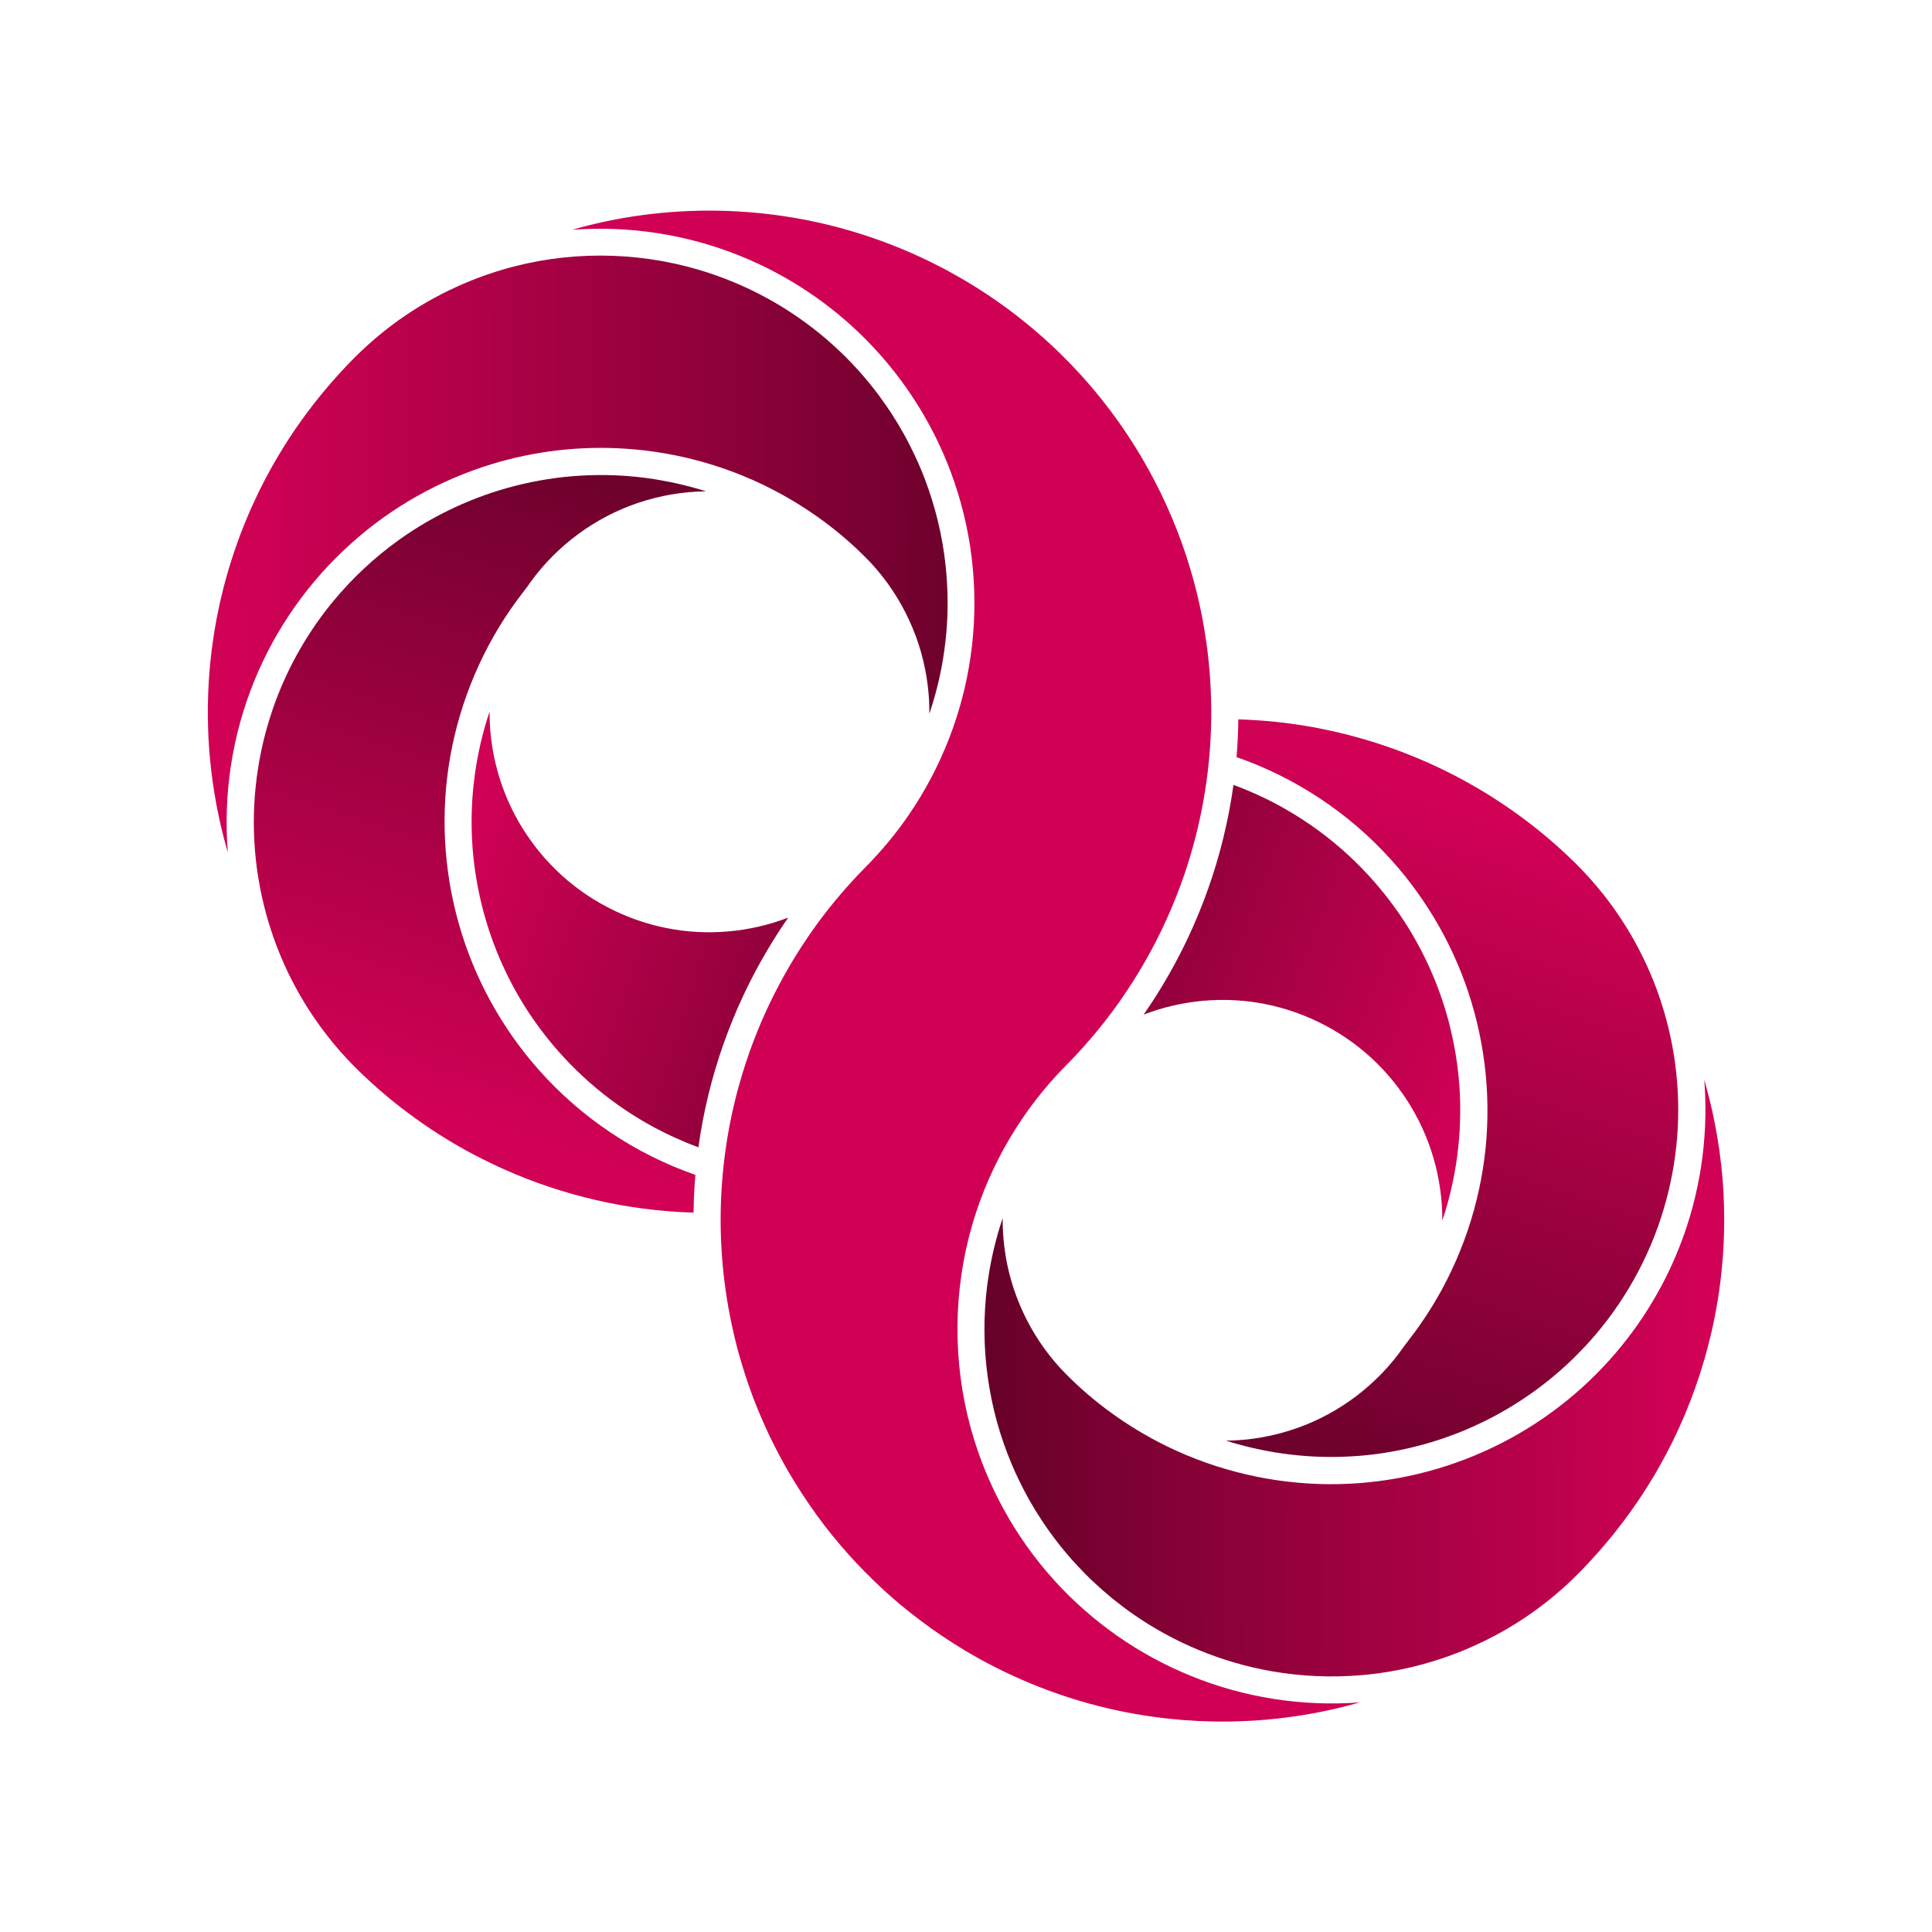 <svg width="32" height="32" viewBox="0 0 32 32" fill="none" xmlns="http://www.w3.org/2000/svg">
<path opacity="0.998" d="M13.049 15.201C12.413 15.444 11.709 15.506 11.041 15.372C10.355 15.236 9.711 14.899 9.211 14.411C8.722 13.935 8.369 13.321 8.211 12.657C8.142 12.372 8.107 12.079 8.109 11.786C7.88 12.469 7.781 13.196 7.819 13.915C7.857 14.625 8.029 15.333 8.323 15.982C8.452 16.266 8.603 16.54 8.776 16.799C8.801 16.836 8.83 16.878 8.857 16.917C8.923 17.011 8.994 17.105 9.063 17.192C9.548 17.8 10.156 18.31 10.841 18.676C10.933 18.726 11.027 18.772 11.121 18.816C11.142 18.826 11.172 18.84 11.197 18.851C11.319 18.906 11.442 18.957 11.568 19.003C11.727 17.844 12.123 16.718 12.724 15.713C12.828 15.538 12.939 15.366 13.056 15.198C13.053 15.199 13.051 15.2 13.049 15.201Z" fill="url(#paint0_linear_1272_1072)"/>
<path opacity="0.998" d="M22.456 14.281C22.389 14.216 22.323 14.154 22.252 14.091C22.193 14.039 22.128 13.983 22.065 13.932C21.914 13.809 21.754 13.692 21.59 13.585C21.472 13.507 21.345 13.431 21.222 13.362C20.968 13.222 20.702 13.101 20.43 13C20.268 14.174 19.864 15.313 19.252 16.327C19.154 16.489 19.051 16.649 18.942 16.805C19.583 16.558 20.294 16.496 20.967 16.633C21.657 16.772 22.305 17.115 22.805 17.61C23.305 18.102 23.657 18.74 23.805 19.425C23.862 19.685 23.89 19.952 23.889 20.218C23.92 20.126 23.948 20.032 23.975 19.939C23.979 19.921 23.987 19.893 23.993 19.871C24.092 19.498 24.153 19.116 24.176 18.731C24.177 18.705 24.18 18.669 24.181 18.64C24.205 18.099 24.151 17.555 24.022 17.029C24.014 16.996 24.004 16.954 23.994 16.917C23.826 16.285 23.55 15.682 23.18 15.142C23.168 15.125 23.147 15.095 23.135 15.078C23.047 14.954 22.954 14.833 22.857 14.716C22.83 14.684 22.797 14.645 22.77 14.614C22.7 14.534 22.63 14.458 22.558 14.383C22.524 14.349 22.49 14.315 22.456 14.281Z" fill="url(#paint1_linear_1272_1072)"/>
<path opacity="0.998" d="M28.233 17.956C28.295 18.858 28.157 19.773 27.831 20.616C27.541 21.368 27.102 22.062 26.548 22.646C25.953 23.275 25.226 23.776 24.426 24.107C23.618 24.444 22.737 24.607 21.862 24.58C20.929 24.552 20.002 24.311 19.175 23.878C18.578 23.565 18.03 23.157 17.567 22.666C17.059 22.115 16.727 21.403 16.636 20.659C16.616 20.499 16.606 20.338 16.607 20.177C16.484 20.542 16.397 20.923 16.35 21.302C16.224 22.298 16.365 23.326 16.757 24.251C16.794 24.34 16.836 24.432 16.877 24.516C16.931 24.629 16.99 24.741 17.05 24.848C17.175 25.068 17.317 25.285 17.471 25.488C17.587 25.642 17.715 25.794 17.848 25.936C17.935 26.03 18.031 26.127 18.125 26.214C18.22 26.303 18.317 26.387 18.418 26.471C18.467 26.511 18.522 26.554 18.575 26.594C18.643 26.646 18.715 26.699 18.784 26.746C19.459 27.214 20.236 27.534 21.046 27.678C21.545 27.767 22.056 27.789 22.561 27.745C22.587 27.743 22.624 27.739 22.649 27.737C23.641 27.635 24.604 27.268 25.414 26.685C25.45 26.659 25.488 26.631 25.52 26.606C25.644 26.513 25.764 26.414 25.88 26.311C25.905 26.288 25.936 26.26 25.964 26.235C26.111 26.097 26.252 25.953 26.386 25.805C26.441 25.746 26.491 25.689 26.543 25.628C26.666 25.486 26.783 25.34 26.894 25.192C27.068 24.961 27.23 24.72 27.379 24.472C27.395 24.444 27.416 24.408 27.435 24.377C27.461 24.33 27.487 24.287 27.511 24.242C27.558 24.159 27.604 24.071 27.646 23.99C27.669 23.945 27.691 23.901 27.712 23.859C27.993 23.284 28.207 22.677 28.35 22.053C28.356 22.024 28.365 21.983 28.372 21.954C28.412 21.768 28.446 21.578 28.473 21.392C28.552 20.846 28.576 20.294 28.546 19.744C28.512 19.145 28.413 18.543 28.25 17.963C28.243 17.936 28.235 17.91 28.227 17.884C28.229 17.908 28.231 17.932 28.233 17.956Z" fill="url(#paint2_linear_1272_1072)"/>
<path opacity="0.998" d="M26.066 14.27C25.97 14.177 25.875 14.088 25.776 14C25.48 13.738 25.162 13.494 24.83 13.277C24.756 13.228 24.683 13.182 24.609 13.136C23.778 12.627 22.857 12.266 21.901 12.074C21.855 12.065 21.802 12.054 21.753 12.045C21.343 11.971 20.927 11.927 20.51 11.915C20.508 12.124 20.498 12.332 20.481 12.54C21.457 12.879 22.346 13.468 23.038 14.237C23.649 14.913 24.11 15.726 24.372 16.6C24.642 17.493 24.708 18.447 24.56 19.368C24.412 20.295 24.052 21.189 23.51 21.957C23.427 22.077 23.335 22.19 23.249 22.308C22.818 22.927 22.19 23.406 21.478 23.655C21.102 23.788 20.705 23.858 20.307 23.862C20.991 24.079 21.715 24.167 22.431 24.119C22.456 24.117 22.491 24.115 22.52 24.113C23.097 24.065 23.667 23.929 24.204 23.712C24.226 23.703 24.257 23.69 24.279 23.681C24.381 23.638 24.486 23.589 24.583 23.542C25.093 23.291 25.565 22.965 25.979 22.576C26.026 22.532 26.077 22.483 26.124 22.435C26.173 22.386 26.22 22.337 26.266 22.288C26.283 22.269 26.307 22.243 26.327 22.221C26.893 21.59 27.318 20.833 27.558 20.019C27.788 19.247 27.854 18.427 27.747 17.629C27.671 17.05 27.506 16.484 27.26 15.955C27.247 15.929 27.231 15.894 27.216 15.864C27.171 15.77 27.121 15.675 27.072 15.586C26.981 15.422 26.881 15.263 26.774 15.108C26.753 15.078 26.725 15.038 26.703 15.007C26.512 14.744 26.298 14.498 26.066 14.27Z" fill="url(#paint3_linear_1272_1072)"/>
<path opacity="0.998" d="M13.927 5.835C13.346 5.277 12.647 4.843 11.889 4.572C11.85 4.558 11.804 4.542 11.762 4.528C10.721 4.179 9.579 4.139 8.516 4.413C8.364 4.452 8.214 4.498 8.066 4.549C8.023 4.564 7.972 4.582 7.927 4.599C7.759 4.662 7.595 4.733 7.434 4.811C7.397 4.829 7.352 4.851 7.313 4.871C7.15 4.955 6.991 5.046 6.837 5.145C6.807 5.165 6.77 5.188 6.738 5.21C6.369 5.456 6.033 5.748 5.729 6.071C5.697 6.105 5.659 6.146 5.628 6.18C5.384 6.446 5.157 6.728 4.95 7.023C4.92 7.066 4.886 7.114 4.856 7.159C4.747 7.322 4.639 7.495 4.54 7.668C4.451 7.824 4.366 7.983 4.287 8.145C4.269 8.183 4.247 8.228 4.228 8.269C4.135 8.466 4.051 8.667 3.974 8.87C3.958 8.914 3.939 8.965 3.923 9.012C3.9 9.075 3.879 9.137 3.859 9.198C3.558 10.112 3.417 11.079 3.446 12.041C3.447 12.091 3.449 12.149 3.452 12.201C3.458 12.33 3.468 12.463 3.48 12.589C3.528 13.09 3.622 13.586 3.759 14.07C3.762 14.077 3.773 14.123 3.773 14.11C3.696 13.153 3.846 12.179 4.207 11.289C4.559 10.417 5.115 9.629 5.815 9.002C6.485 8.399 7.29 7.947 8.153 7.685C8.866 7.468 9.619 7.382 10.363 7.432C11.261 7.491 12.145 7.747 12.934 8.181C13.489 8.486 14 8.874 14.435 9.335C14.947 9.891 15.279 10.611 15.367 11.362C15.386 11.515 15.394 11.669 15.393 11.822C15.526 11.43 15.616 11.023 15.661 10.611C15.665 10.571 15.67 10.523 15.674 10.48C15.703 10.152 15.702 9.821 15.674 9.493C15.671 9.454 15.666 9.407 15.662 9.366C15.61 8.876 15.493 8.394 15.318 7.934C15.25 7.755 15.17 7.574 15.082 7.401C15.044 7.324 15.006 7.252 14.964 7.177C14.844 6.962 14.71 6.756 14.564 6.559C14.555 6.546 14.538 6.524 14.526 6.508C14.434 6.386 14.336 6.268 14.234 6.153C14.224 6.142 14.205 6.121 14.191 6.106C14.171 6.083 14.155 6.066 14.134 6.044C14.067 5.972 13.998 5.903 13.927 5.835Z" fill="url(#paint4_linear_1272_1072)"/>
<path opacity="0.998" d="M11.678 8.133C11.431 8.055 11.179 7.995 10.924 7.951C10.899 7.947 10.863 7.941 10.834 7.936C10.114 7.824 9.372 7.851 8.661 8.016C7.972 8.175 7.312 8.463 6.726 8.86C6.689 8.885 6.646 8.915 6.607 8.943C6.201 9.234 5.833 9.578 5.515 9.964C5.5 9.983 5.478 10.009 5.46 10.031C5.054 10.54 4.734 11.119 4.521 11.735C4.515 11.754 4.504 11.785 4.498 11.804C4.461 11.915 4.426 12.032 4.397 12.141C4.19 12.922 4.148 13.746 4.279 14.543C4.312 14.747 4.357 14.95 4.411 15.149C4.421 15.183 4.433 15.225 4.444 15.262C4.534 15.563 4.648 15.857 4.786 16.14C4.816 16.202 4.854 16.275 4.886 16.335C5.174 16.873 5.549 17.363 5.99 17.783C6.149 17.936 6.312 18.079 6.482 18.219C6.53 18.258 6.585 18.301 6.633 18.339C6.789 18.46 6.954 18.579 7.12 18.69C7.232 18.765 7.347 18.838 7.464 18.908C7.631 19.008 7.806 19.105 7.982 19.193C8.939 19.678 9.991 19.975 11.06 20.061C11.192 20.072 11.33 20.08 11.464 20.084C11.488 20.091 11.49 20.076 11.488 20.056C11.491 19.857 11.501 19.658 11.518 19.46C10.523 19.114 9.62 18.508 8.922 17.718C8.31 17.028 7.855 16.199 7.603 15.312C7.346 14.415 7.294 13.46 7.456 12.541C7.62 11.604 8.001 10.705 8.566 9.939C8.639 9.838 8.719 9.742 8.789 9.639C9.227 9.034 9.856 8.57 10.563 8.331C10.927 8.208 11.31 8.142 11.694 8.138C11.689 8.136 11.683 8.134 11.678 8.133Z" fill="url(#paint5_linear_1272_1072)"/>
<path opacity="0.998" d="M17.583 5.878C17.039 5.342 16.42 4.881 15.75 4.514C14.886 4.039 13.931 3.717 12.954 3.576C12.901 3.568 12.855 3.562 12.802 3.555C12.755 3.549 12.706 3.544 12.657 3.538C12.624 3.535 12.583 3.53 12.547 3.527C11.703 3.445 10.845 3.494 10.015 3.671C9.835 3.71 9.654 3.755 9.477 3.806C10.418 3.735 11.375 3.882 12.25 4.235C13.043 4.553 13.768 5.037 14.366 5.648C15.016 6.31 15.515 7.12 15.812 7.999C16.125 8.919 16.215 9.913 16.076 10.874C15.943 11.808 15.59 12.71 15.058 13.489C14.84 13.809 14.59 14.107 14.317 14.382C14.04 14.663 13.782 14.966 13.547 15.285C13.518 15.325 13.489 15.366 13.461 15.405C13.397 15.495 13.333 15.59 13.275 15.68C13.015 16.081 12.79 16.504 12.602 16.943C12.58 16.995 12.556 17.054 12.534 17.109C12.493 17.211 12.453 17.315 12.417 17.417C12.374 17.538 12.334 17.661 12.296 17.784C12.278 17.844 12.258 17.911 12.241 17.974C12.209 18.087 12.18 18.2 12.154 18.311C12.056 18.732 11.991 19.159 11.959 19.589C11.9 20.375 11.955 21.174 12.121 21.946C12.148 22.072 12.179 22.205 12.213 22.333C12.261 22.512 12.315 22.69 12.374 22.866C12.384 22.894 12.395 22.928 12.405 22.957C12.565 23.413 12.765 23.854 13.001 24.274C13.016 24.3 13.036 24.335 13.051 24.362C13.122 24.484 13.198 24.608 13.273 24.724C13.32 24.795 13.368 24.868 13.415 24.936C13.47 25.015 13.526 25.093 13.583 25.17C13.605 25.199 13.632 25.235 13.656 25.267C13.699 25.322 13.739 25.372 13.782 25.427C13.832 25.488 13.878 25.544 13.929 25.604C14.102 25.806 14.283 25.998 14.475 26.183C14.615 26.319 14.764 26.453 14.914 26.579C15.024 26.67 15.139 26.761 15.251 26.845C15.487 27.023 15.733 27.188 15.987 27.34C16.328 27.544 16.69 27.726 17.06 27.879C17.48 28.054 17.919 28.196 18.364 28.299C18.551 28.342 18.748 28.381 18.939 28.411C19.158 28.446 19.38 28.472 19.599 28.489C19.924 28.515 20.256 28.522 20.583 28.508C20.716 28.503 20.843 28.495 20.975 28.483C21.218 28.462 21.463 28.429 21.701 28.387C21.977 28.338 22.252 28.275 22.522 28.197C21.571 28.269 20.604 28.118 19.722 27.757C18.864 27.409 18.087 26.865 17.465 26.179C16.813 25.461 16.335 24.588 16.079 23.654C15.776 22.556 15.786 21.374 16.105 20.281C16.393 19.292 16.932 18.376 17.659 17.645C18.029 17.271 18.367 16.859 18.66 16.419C18.944 15.994 19.192 15.537 19.392 15.068C19.725 14.291 19.938 13.464 20.021 12.623C20.029 12.549 20.036 12.469 20.041 12.393C20.102 11.537 20.03 10.667 19.826 9.832C19.811 9.771 19.796 9.711 19.78 9.652C19.468 8.482 18.895 7.383 18.116 6.455C18.078 6.41 18.039 6.364 18.002 6.322C17.958 6.272 17.916 6.225 17.87 6.175C17.777 6.074 17.682 5.976 17.583 5.878Z" fill="url(#paint6_linear_1272_1072)"/>
<defs>
<linearGradient id="paint0_linear_1272_1072" x1="7.901" y1="13.395" x2="15.999" y2="16.002" gradientUnits="userSpaceOnUse">
<stop stop-color="#D00054"/>
<stop offset="1" stop-color="#6E002C"/>
</linearGradient>
<linearGradient id="paint1_linear_1272_1072" x1="15.711" y1="15.782" x2="24.111" y2="19.006" gradientUnits="userSpaceOnUse">
<stop stop-color="#6E002C"/>
<stop offset="1" stop-color="#D00054"/>
</linearGradient>
<linearGradient id="paint2_linear_1272_1072" x1="16.408" y1="23.938" x2="28.011" y2="23.867" gradientUnits="userSpaceOnUse">
<stop stop-color="#670029"/>
<stop offset="1" stop-color="#D00054"/>
</linearGradient>
<linearGradient id="paint3_linear_1272_1072" x1="26.271" y1="14.156" x2="22.927" y2="24.311" gradientUnits="userSpaceOnUse">
<stop stop-color="#D00054"/>
<stop offset="1" stop-color="#6E002C"/>
</linearGradient>
<linearGradient id="paint4_linear_1272_1072" x1="15.592" y1="8.062" x2="3.99" y2="8.133" gradientUnits="userSpaceOnUse">
<stop stop-color="#6E002C"/>
<stop offset="1" stop-color="#D00054"/>
</linearGradient>
<linearGradient id="paint5_linear_1272_1072" x1="5.73" y1="17.845" x2="9.073" y2="7.689" gradientUnits="userSpaceOnUse">
<stop stop-color="#D00054"/>
<stop offset="1" stop-color="#6E002C"/>
</linearGradient>
<linearGradient id="paint6_linear_1272_1072" x1="17.75" y1="5.726" x2="14.249" y2="26.278" gradientUnits="userSpaceOnUse">
<stop stop-color="#D00054"/>
<stop offset="1" stop-color="#D00054"/>
</linearGradient>
</defs>
</svg>
